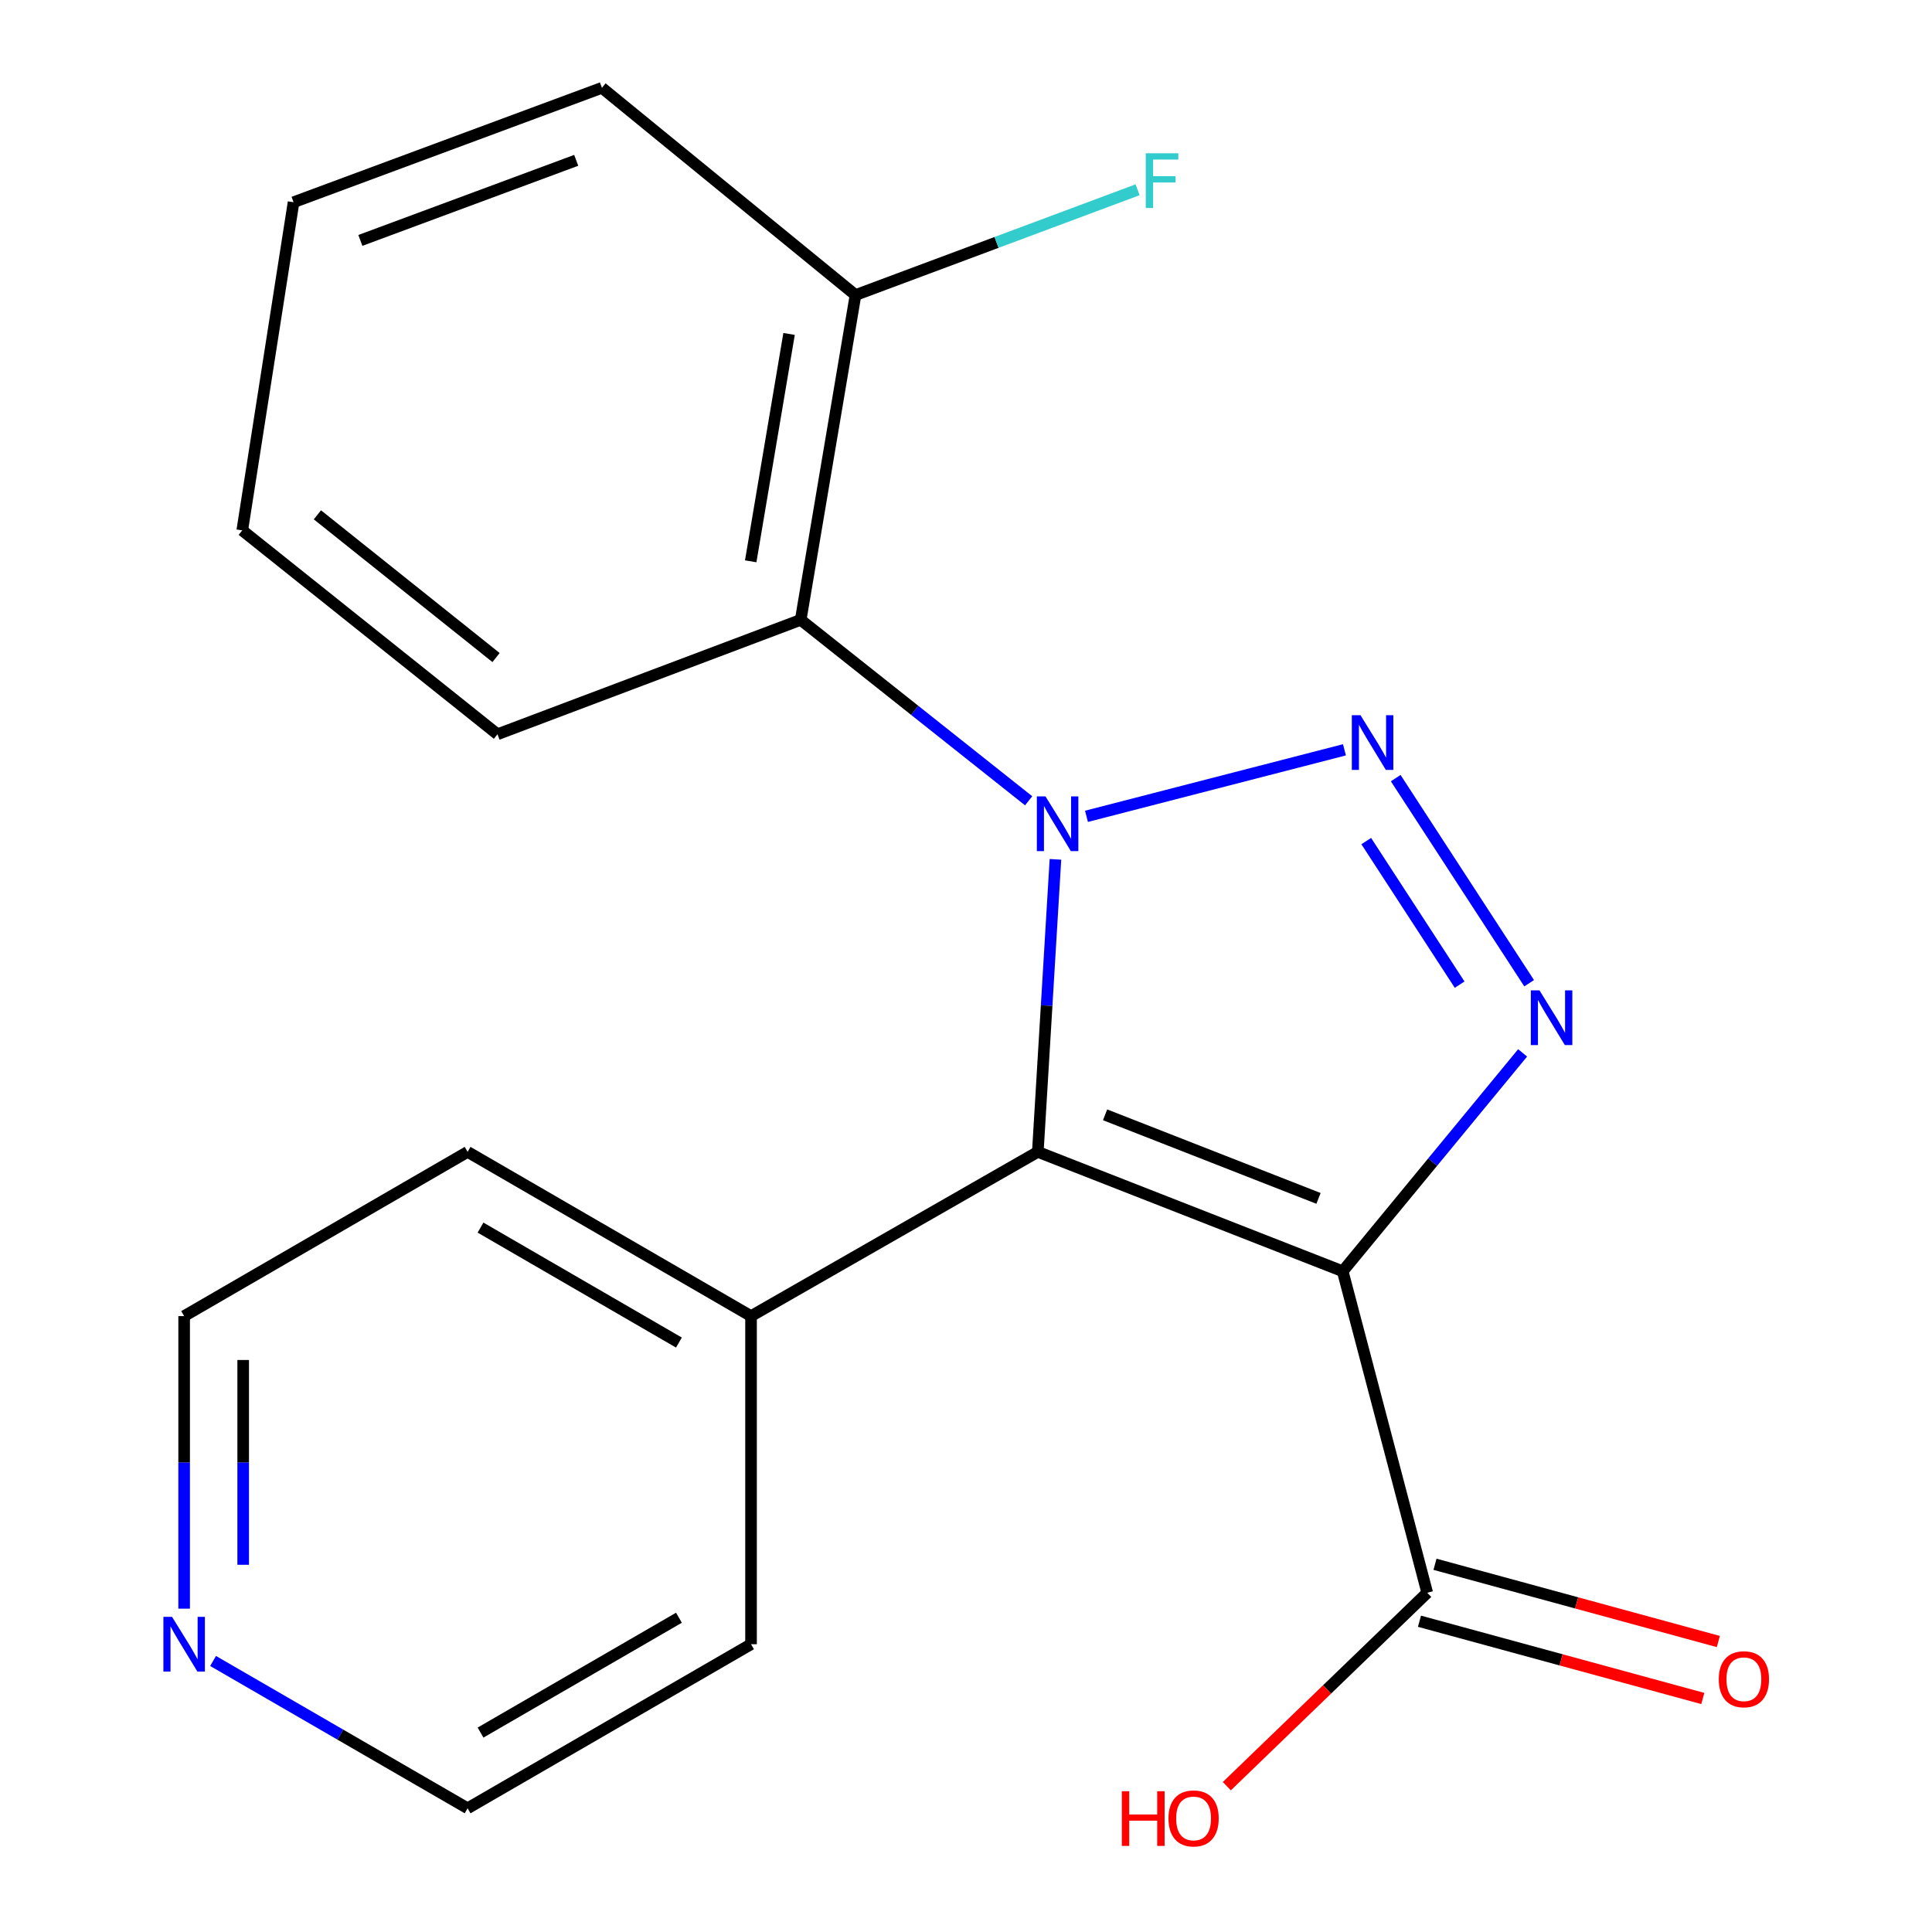 <?xml version='1.0' encoding='iso-8859-1'?>
<svg version='1.1' baseProfile='full'
              xmlns='http://www.w3.org/2000/svg'
                      xmlns:rdkit='http://www.rdkit.org/xml'
                      xmlns:xlink='http://www.w3.org/1999/xlink'
                  xml:space='preserve'
width='1000px' height='1000px' viewBox='0 0 1000 1000'>
<!-- END OF HEADER -->
<rect style='opacity:1.0;fill:#FFFFFF;stroke:none' width='1000' height='1000' x='0' y='0'> </rect>
<path class='bond-0' d='M 562.36,422.529 L 695.884,388.101' style='fill:none;fill-rule:evenodd;stroke:#0000FF;stroke-width:6px;stroke-linecap:butt;stroke-linejoin:miter;stroke-opacity:1' />
<path class='bond-2' d='M 546.3,444.797 L 541.737,520.504' style='fill:none;fill-rule:evenodd;stroke:#0000FF;stroke-width:6px;stroke-linecap:butt;stroke-linejoin:miter;stroke-opacity:1' />
<path class='bond-2' d='M 541.737,520.504 L 537.173,596.211' style='fill:none;fill-rule:evenodd;stroke:#000000;stroke-width:6px;stroke-linecap:butt;stroke-linejoin:miter;stroke-opacity:1' />
<path class='bond-4' d='M 532.426,414.489 L 473.434,367.661' style='fill:none;fill-rule:evenodd;stroke:#0000FF;stroke-width:6px;stroke-linecap:butt;stroke-linejoin:miter;stroke-opacity:1' />
<path class='bond-4' d='M 473.434,367.661 L 414.441,320.833' style='fill:none;fill-rule:evenodd;stroke:#000000;stroke-width:6px;stroke-linecap:butt;stroke-linejoin:miter;stroke-opacity:1' />
<path class='bond-3' d='M 722.421,402.754 L 791.478,508.914' style='fill:none;fill-rule:evenodd;stroke:#0000FF;stroke-width:6px;stroke-linecap:butt;stroke-linejoin:miter;stroke-opacity:1' />
<path class='bond-3' d='M 707.163,435.342 L 755.502,509.653' style='fill:none;fill-rule:evenodd;stroke:#0000FF;stroke-width:6px;stroke-linecap:butt;stroke-linejoin:miter;stroke-opacity:1' />
<path class='bond-1' d='M 694.981,658.01 L 537.173,596.211' style='fill:none;fill-rule:evenodd;stroke:#000000;stroke-width:6px;stroke-linecap:butt;stroke-linejoin:miter;stroke-opacity:1' />
<path class='bond-1' d='M 682.453,620.284 L 571.987,577.025' style='fill:none;fill-rule:evenodd;stroke:#000000;stroke-width:6px;stroke-linecap:butt;stroke-linejoin:miter;stroke-opacity:1' />
<path class='bond-5' d='M 694.981,658.01 L 738.732,824.408' style='fill:none;fill-rule:evenodd;stroke:#000000;stroke-width:6px;stroke-linecap:butt;stroke-linejoin:miter;stroke-opacity:1' />
<path class='bond-20' d='M 694.981,658.01 L 741.542,601.49' style='fill:none;fill-rule:evenodd;stroke:#000000;stroke-width:6px;stroke-linecap:butt;stroke-linejoin:miter;stroke-opacity:1' />
<path class='bond-20' d='M 741.542,601.49 L 788.104,544.97' style='fill:none;fill-rule:evenodd;stroke:#0000FF;stroke-width:6px;stroke-linecap:butt;stroke-linejoin:miter;stroke-opacity:1' />
<path class='bond-6' d='M 537.173,596.211 L 388.737,681.219' style='fill:none;fill-rule:evenodd;stroke:#000000;stroke-width:6px;stroke-linecap:butt;stroke-linejoin:miter;stroke-opacity:1' />
<path class='bond-7' d='M 414.441,320.833 L 442.811,152.72' style='fill:none;fill-rule:evenodd;stroke:#000000;stroke-width:6px;stroke-linecap:butt;stroke-linejoin:miter;stroke-opacity:1' />
<path class='bond-7' d='M 388.563,290.531 L 408.421,172.851' style='fill:none;fill-rule:evenodd;stroke:#000000;stroke-width:6px;stroke-linecap:butt;stroke-linejoin:miter;stroke-opacity:1' />
<path class='bond-12' d='M 414.441,320.833 L 257.499,380.051' style='fill:none;fill-rule:evenodd;stroke:#000000;stroke-width:6px;stroke-linecap:butt;stroke-linejoin:miter;stroke-opacity:1' />
<path class='bond-8' d='M 734.713,839.15 L 808.041,859.142' style='fill:none;fill-rule:evenodd;stroke:#000000;stroke-width:6px;stroke-linecap:butt;stroke-linejoin:miter;stroke-opacity:1' />
<path class='bond-8' d='M 808.041,859.142 L 881.369,879.134' style='fill:none;fill-rule:evenodd;stroke:#FF0000;stroke-width:6px;stroke-linecap:butt;stroke-linejoin:miter;stroke-opacity:1' />
<path class='bond-8' d='M 742.751,809.667 L 816.079,829.658' style='fill:none;fill-rule:evenodd;stroke:#000000;stroke-width:6px;stroke-linecap:butt;stroke-linejoin:miter;stroke-opacity:1' />
<path class='bond-8' d='M 816.079,829.658 L 889.407,849.65' style='fill:none;fill-rule:evenodd;stroke:#FF0000;stroke-width:6px;stroke-linecap:butt;stroke-linejoin:miter;stroke-opacity:1' />
<path class='bond-10' d='M 738.732,824.408 L 686.867,874.468' style='fill:none;fill-rule:evenodd;stroke:#000000;stroke-width:6px;stroke-linecap:butt;stroke-linejoin:miter;stroke-opacity:1' />
<path class='bond-10' d='M 686.867,874.468 L 635.002,924.527' style='fill:none;fill-rule:evenodd;stroke:#FF0000;stroke-width:6px;stroke-linecap:butt;stroke-linejoin:miter;stroke-opacity:1' />
<path class='bond-15' d='M 388.737,681.219 L 388.737,851.046' style='fill:none;fill-rule:evenodd;stroke:#000000;stroke-width:6px;stroke-linecap:butt;stroke-linejoin:miter;stroke-opacity:1' />
<path class='bond-16' d='M 388.737,681.219 L 242.032,596.211' style='fill:none;fill-rule:evenodd;stroke:#000000;stroke-width:6px;stroke-linecap:butt;stroke-linejoin:miter;stroke-opacity:1' />
<path class='bond-16' d='M 351.41,694.909 L 248.717,635.404' style='fill:none;fill-rule:evenodd;stroke:#000000;stroke-width:6px;stroke-linecap:butt;stroke-linejoin:miter;stroke-opacity:1' />
<path class='bond-11' d='M 442.811,152.72 L 515.812,125.472' style='fill:none;fill-rule:evenodd;stroke:#000000;stroke-width:6px;stroke-linecap:butt;stroke-linejoin:miter;stroke-opacity:1' />
<path class='bond-11' d='M 515.812,125.472 L 588.814,98.224' style='fill:none;fill-rule:evenodd;stroke:#33CCCC;stroke-width:6px;stroke-linecap:butt;stroke-linejoin:miter;stroke-opacity:1' />
<path class='bond-17' d='M 442.811,152.72 L 311.556,45.455' style='fill:none;fill-rule:evenodd;stroke:#000000;stroke-width:6px;stroke-linecap:butt;stroke-linejoin:miter;stroke-opacity:1' />
<path class='bond-9' d='M 95.311,832.641 L 95.311,756.93' style='fill:none;fill-rule:evenodd;stroke:#0000FF;stroke-width:6px;stroke-linecap:butt;stroke-linejoin:miter;stroke-opacity:1' />
<path class='bond-9' d='M 95.311,756.93 L 95.311,681.219' style='fill:none;fill-rule:evenodd;stroke:#000000;stroke-width:6px;stroke-linecap:butt;stroke-linejoin:miter;stroke-opacity:1' />
<path class='bond-9' d='M 125.871,809.927 L 125.871,756.93' style='fill:none;fill-rule:evenodd;stroke:#0000FF;stroke-width:6px;stroke-linecap:butt;stroke-linejoin:miter;stroke-opacity:1' />
<path class='bond-9' d='M 125.871,756.93 L 125.871,703.932' style='fill:none;fill-rule:evenodd;stroke:#000000;stroke-width:6px;stroke-linecap:butt;stroke-linejoin:miter;stroke-opacity:1' />
<path class='bond-22' d='M 110.289,859.716 L 176.161,897.842' style='fill:none;fill-rule:evenodd;stroke:#0000FF;stroke-width:6px;stroke-linecap:butt;stroke-linejoin:miter;stroke-opacity:1' />
<path class='bond-22' d='M 176.161,897.842 L 242.032,935.969' style='fill:none;fill-rule:evenodd;stroke:#000000;stroke-width:6px;stroke-linecap:butt;stroke-linejoin:miter;stroke-opacity:1' />
<path class='bond-18' d='M 257.499,380.051 L 125.396,274.518' style='fill:none;fill-rule:evenodd;stroke:#000000;stroke-width:6px;stroke-linecap:butt;stroke-linejoin:miter;stroke-opacity:1' />
<path class='bond-18' d='M 256.758,340.345 L 164.285,266.471' style='fill:none;fill-rule:evenodd;stroke:#000000;stroke-width:6px;stroke-linecap:butt;stroke-linejoin:miter;stroke-opacity:1' />
<path class='bond-13' d='M 242.032,935.969 L 388.737,851.046' style='fill:none;fill-rule:evenodd;stroke:#000000;stroke-width:6px;stroke-linecap:butt;stroke-linejoin:miter;stroke-opacity:1' />
<path class='bond-13' d='M 248.728,896.782 L 351.421,837.337' style='fill:none;fill-rule:evenodd;stroke:#000000;stroke-width:6px;stroke-linecap:butt;stroke-linejoin:miter;stroke-opacity:1' />
<path class='bond-14' d='M 95.311,681.219 L 242.032,596.211' style='fill:none;fill-rule:evenodd;stroke:#000000;stroke-width:6px;stroke-linecap:butt;stroke-linejoin:miter;stroke-opacity:1' />
<path class='bond-21' d='M 311.556,45.455 L 151.949,104.673' style='fill:none;fill-rule:evenodd;stroke:#000000;stroke-width:6px;stroke-linecap:butt;stroke-linejoin:miter;stroke-opacity:1' />
<path class='bond-21' d='M 298.245,82.989 L 186.52,124.441' style='fill:none;fill-rule:evenodd;stroke:#000000;stroke-width:6px;stroke-linecap:butt;stroke-linejoin:miter;stroke-opacity:1' />
<path class='bond-19' d='M 125.396,274.518 L 151.949,104.673' style='fill:none;fill-rule:evenodd;stroke:#000000;stroke-width:6px;stroke-linecap:butt;stroke-linejoin:miter;stroke-opacity:1' />
<path  class='atom-0' d='M 541.15 412.223
L 550.43 427.223
Q 551.35 428.703, 552.83 431.383
Q 554.31 434.063, 554.39 434.223
L 554.39 412.223
L 558.15 412.223
L 558.15 440.543
L 554.27 440.543
L 544.31 424.143
Q 543.15 422.223, 541.91 420.023
Q 540.71 417.823, 540.35 417.143
L 540.35 440.543
L 536.67 440.543
L 536.67 412.223
L 541.15 412.223
' fill='#0000FF'/>
<path  class='atom-1' d='M 704.187 370.186
L 713.467 385.186
Q 714.387 386.666, 715.867 389.346
Q 717.347 392.026, 717.427 392.186
L 717.427 370.186
L 721.187 370.186
L 721.187 398.506
L 717.307 398.506
L 707.347 382.106
Q 706.187 380.186, 704.947 377.986
Q 703.747 375.786, 703.387 375.106
L 703.387 398.506
L 699.707 398.506
L 699.707 370.186
L 704.187 370.186
' fill='#0000FF'/>
<path  class='atom-4' d='M 796.835 512.612
L 806.115 527.612
Q 807.035 529.092, 808.515 531.772
Q 809.995 534.452, 810.075 534.612
L 810.075 512.612
L 813.835 512.612
L 813.835 540.932
L 809.955 540.932
L 799.995 524.532
Q 798.835 522.612, 797.595 520.412
Q 796.395 518.212, 796.035 517.532
L 796.035 540.932
L 792.355 540.932
L 792.355 512.612
L 796.835 512.612
' fill='#0000FF'/>
<path  class='atom-9' d='M 889.635 869.174
Q 889.635 862.374, 892.995 858.574
Q 896.355 854.774, 902.635 854.774
Q 908.915 854.774, 912.275 858.574
Q 915.635 862.374, 915.635 869.174
Q 915.635 876.054, 912.235 879.974
Q 908.835 883.854, 902.635 883.854
Q 896.395 883.854, 892.995 879.974
Q 889.635 876.094, 889.635 869.174
M 902.635 880.654
Q 906.955 880.654, 909.275 877.774
Q 911.635 874.854, 911.635 869.174
Q 911.635 863.614, 909.275 860.814
Q 906.955 857.974, 902.635 857.974
Q 898.315 857.974, 895.955 860.774
Q 893.635 863.574, 893.635 869.174
Q 893.635 874.894, 895.955 877.774
Q 898.315 880.654, 902.635 880.654
' fill='#FF0000'/>
<path  class='atom-10' d='M 89.051 836.886
L 98.331 851.886
Q 99.251 853.366, 100.731 856.046
Q 102.211 858.726, 102.291 858.886
L 102.291 836.886
L 106.051 836.886
L 106.051 865.206
L 102.171 865.206
L 92.211 848.806
Q 91.051 846.886, 89.811 844.686
Q 88.611 842.486, 88.251 841.806
L 88.251 865.206
L 84.571 865.206
L 84.571 836.886
L 89.051 836.886
' fill='#0000FF'/>
<path  class='atom-11' d='M 580.64 927.13
L 584.48 927.13
L 584.48 939.17
L 598.96 939.17
L 598.96 927.13
L 602.8 927.13
L 602.8 955.45
L 598.96 955.45
L 598.96 942.37
L 584.48 942.37
L 584.48 955.45
L 580.64 955.45
L 580.64 927.13
' fill='#FF0000'/>
<path  class='atom-11' d='M 604.8 941.21
Q 604.8 934.41, 608.16 930.61
Q 611.52 926.81, 617.8 926.81
Q 624.08 926.81, 627.44 930.61
Q 630.8 934.41, 630.8 941.21
Q 630.8 948.09, 627.4 952.01
Q 624 955.89, 617.8 955.89
Q 611.56 955.89, 608.16 952.01
Q 604.8 948.13, 604.8 941.21
M 617.8 952.69
Q 622.12 952.69, 624.44 949.81
Q 626.8 946.89, 626.8 941.21
Q 626.8 935.65, 624.44 932.85
Q 622.12 930.01, 617.8 930.01
Q 613.48 930.01, 611.12 932.81
Q 608.8 935.61, 608.8 941.21
Q 608.8 946.93, 611.12 949.81
Q 613.48 952.69, 617.8 952.69
' fill='#FF0000'/>
<path  class='atom-12' d='M 593.047 79.341
L 609.887 79.341
L 609.887 82.581
L 596.847 82.581
L 596.847 91.181
L 608.447 91.181
L 608.447 94.461
L 596.847 94.461
L 596.847 107.661
L 593.047 107.661
L 593.047 79.341
' fill='#33CCCC'/>
</svg>
